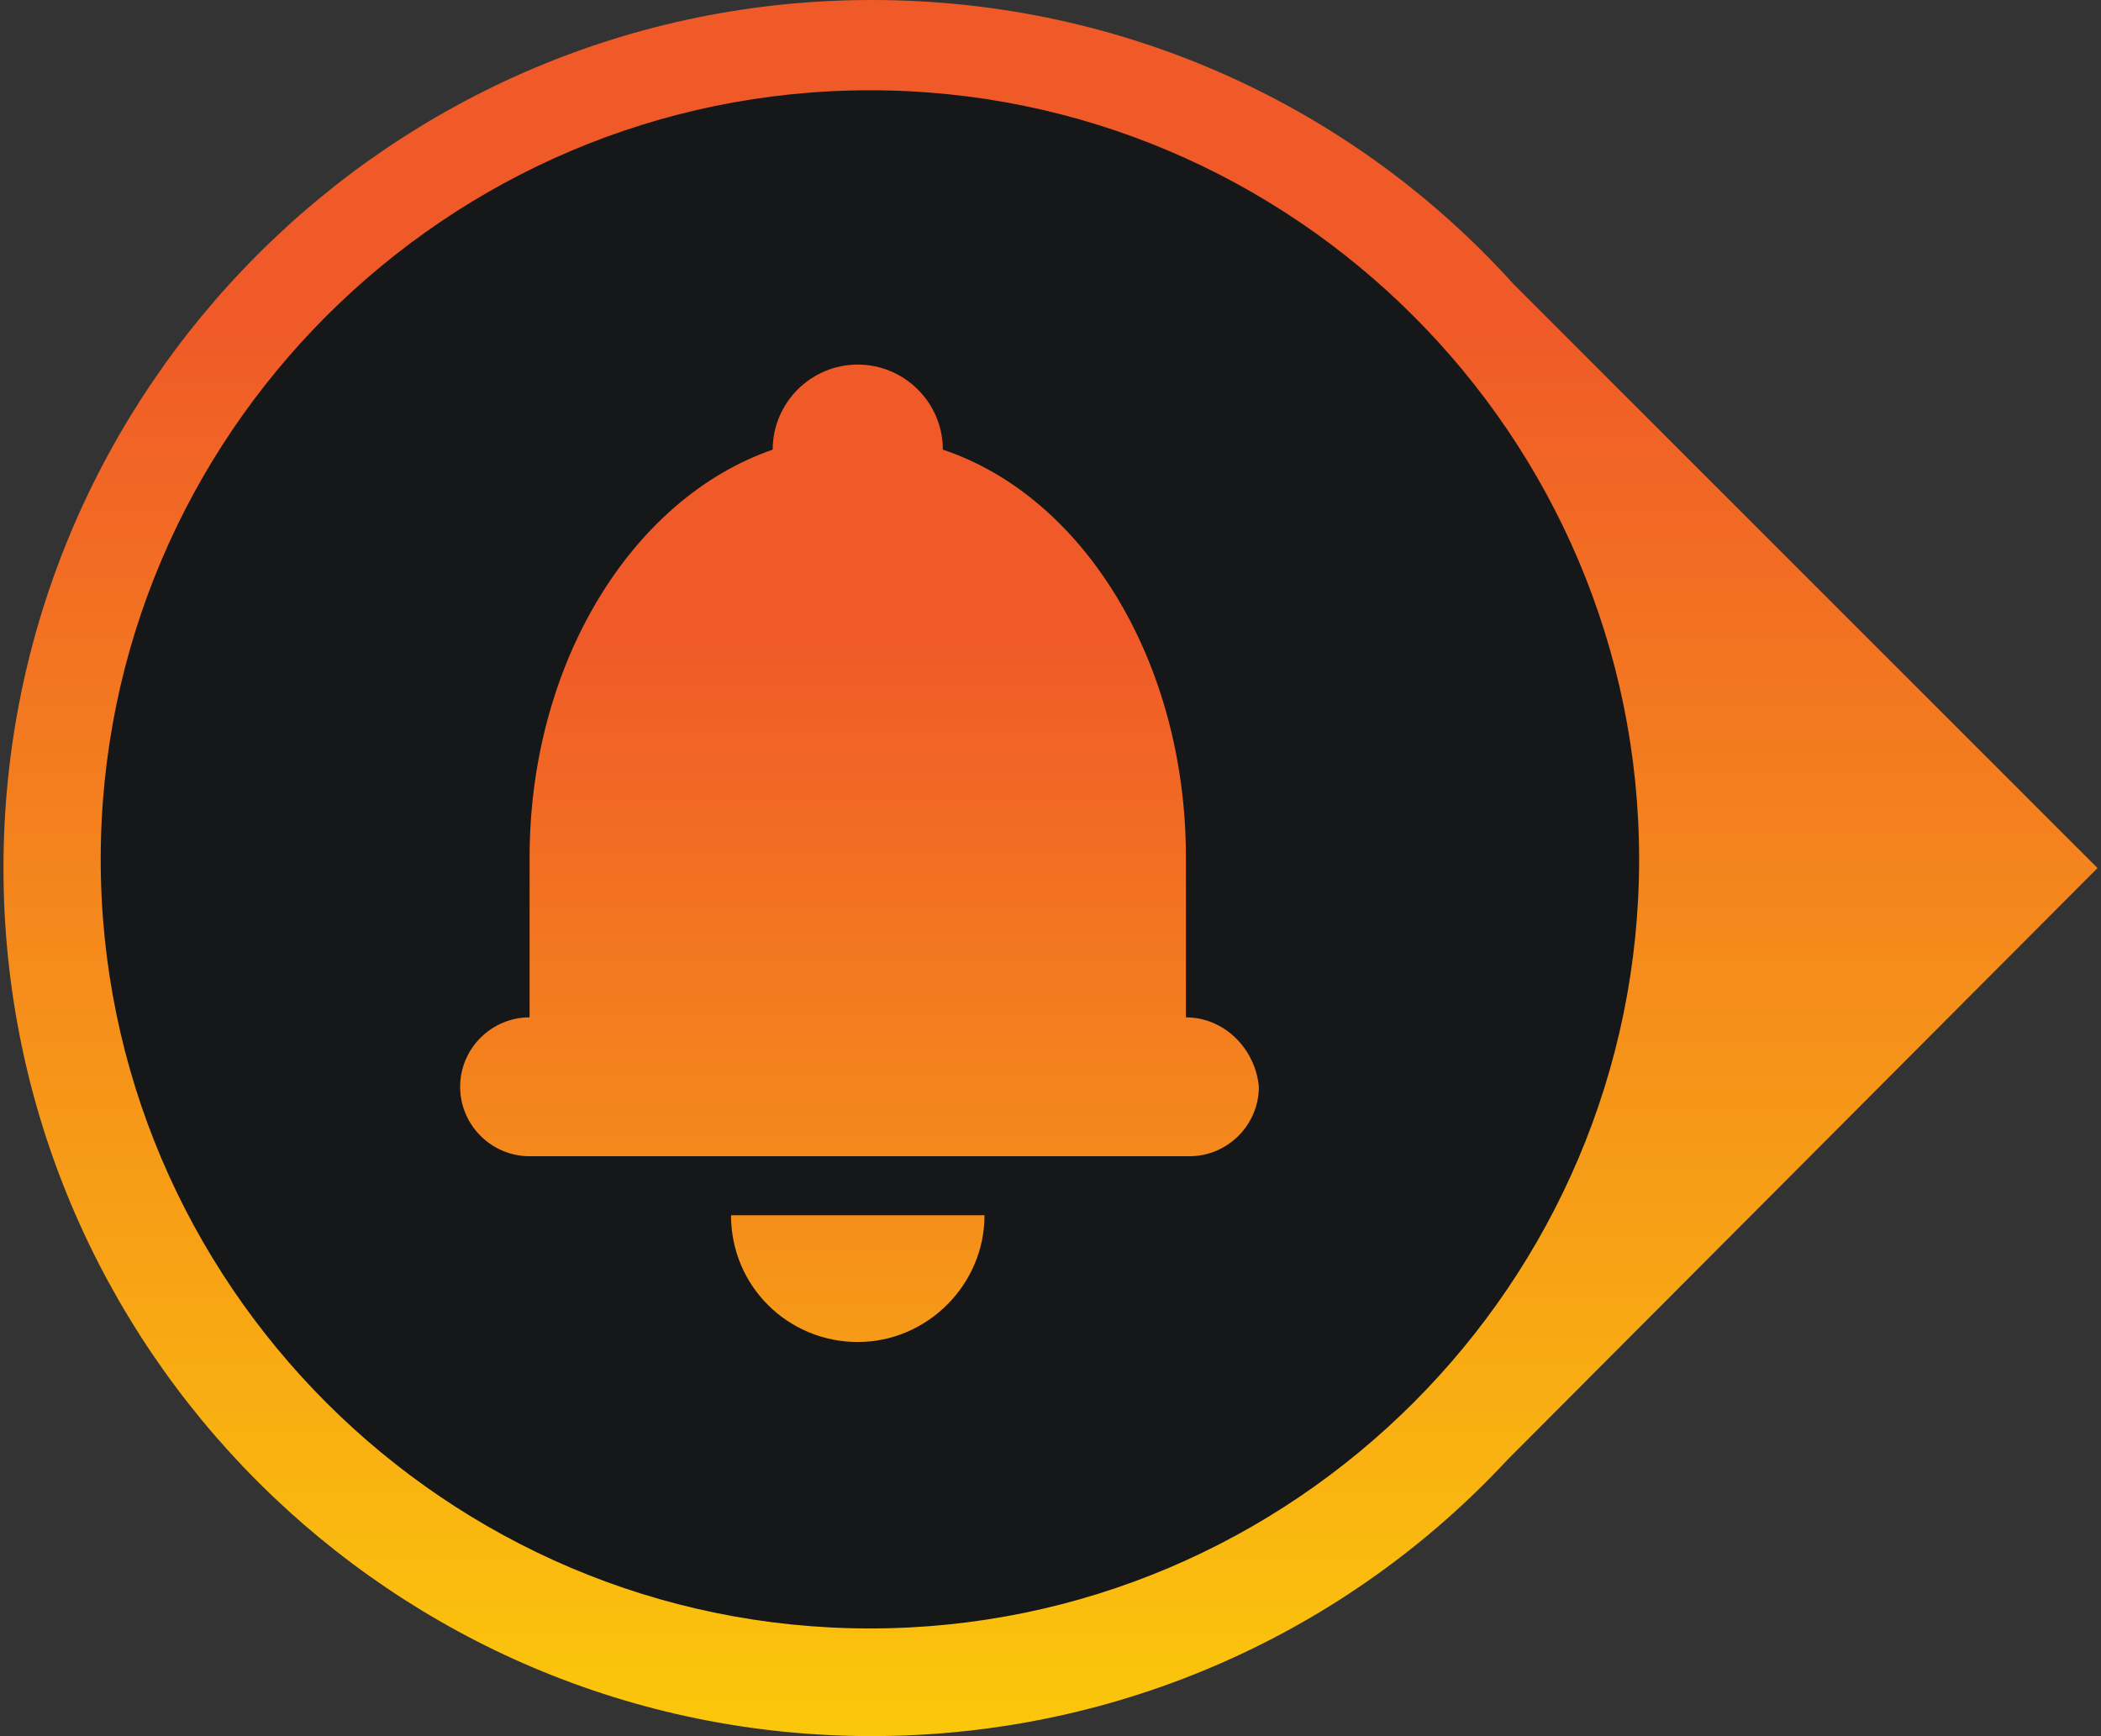 <?xml version="1.0" encoding="utf-8"?>
<!-- Generator: Adobe Illustrator 19.0.1, SVG Export Plug-In . SVG Version: 6.00 Build 0)  -->
<!DOCTYPE svg PUBLIC "-//W3C//DTD SVG 1.1//EN" "http://www.w3.org/Graphics/SVG/1.1/DTD/svg11.dtd">
<svg version="1.1" id="Layer_1" xmlns="http://www.w3.org/2000/svg" xmlns:xlink="http://www.w3.org/1999/xlink" x="0px" y="0px"
	 width="121px" height="100px" viewBox="0 0 121 100" style="enable-background:new 0 0 121 100;" xml:space="preserve">
<rect x="0" y="0" width="121" height="100" fill="#333333" stroke="none"/>
<style type="text/css">
	.st0{fill:url(#SVGID_1_);}
	.st1{fill:#161719;}
	.st2{fill:url(#SVGID_2_);}
	.st3{fill:url(#SVGID_3_);}
</style>
<g>
	<g>
		<linearGradient id="SVGID_1_" gradientUnits="userSpaceOnUse" x1="60.5" y1="130.775" x2="60.5" y2="18.667">
			<stop  offset="0" style="stop-color:#FFF100"/>
			<stop  offset="1" style="stop-color:#F05A28"/>
		</linearGradient>
		<path class="st0" d="M120.8,50L87.2,16.4C78.1,6.3,64.9,0,50.2,0c-27.6,0-50,22.4-50,50s22.4,50,50,50c14.4,0,27.5-6.1,36.6-15.9
			c0.1-0.1,0.1-0.1,0.2-0.2L120.8,50z"/>
	</g>
	<path class="st1" d="M94.4,49.5c0-24.4-19.9-44.3-44.3-44.3S5.8,25.1,5.8,49.5s19.9,44.3,44.3,44.3S94.4,73.9,94.4,49.5z"/>
	<g>
		<g>
			<g>
				<linearGradient id="SVGID_2_" gradientUnits="userSpaceOnUse" x1="49.381" y1="132.22" x2="49.381" y2="36.688">
					<stop  offset="0" style="stop-color:#FFF100"/>
					<stop  offset="1" style="stop-color:#F05A28"/>
				</linearGradient>
				<path class="st2" d="M49.4,77.3c4,0,7.3-3.3,7.3-7.3H42.1C42.1,74.1,45.4,77.3,49.4,77.3z"/>
			</g>
		</g>
		<g>
			<linearGradient id="SVGID_3_" gradientUnits="userSpaceOnUse" x1="49.381" y1="132.22" x2="49.381" y2="36.688">
				<stop  offset="0" style="stop-color:#FFF100"/>
				<stop  offset="1" style="stop-color:#F05A28"/>
			</linearGradient>
			<path class="st3" d="M68.3,58.6v-9.2c0-11.3-5.9-20.8-14-23.5c0-2.7-2.2-4.9-4.9-4.9c-2.7,0-4.9,2.2-4.9,4.9
				c-8.1,2.8-14,12.3-14,23.5v9.2c-2.2,0-4,1.8-4,4c0,2.2,1.8,4,4,4v0h0.1h37.8h0.1v0c2.2,0,4-1.8,4-4
				C72.3,60.4,70.5,58.6,68.3,58.6z"/>
		</g>
	</g>
</g>
</svg>
